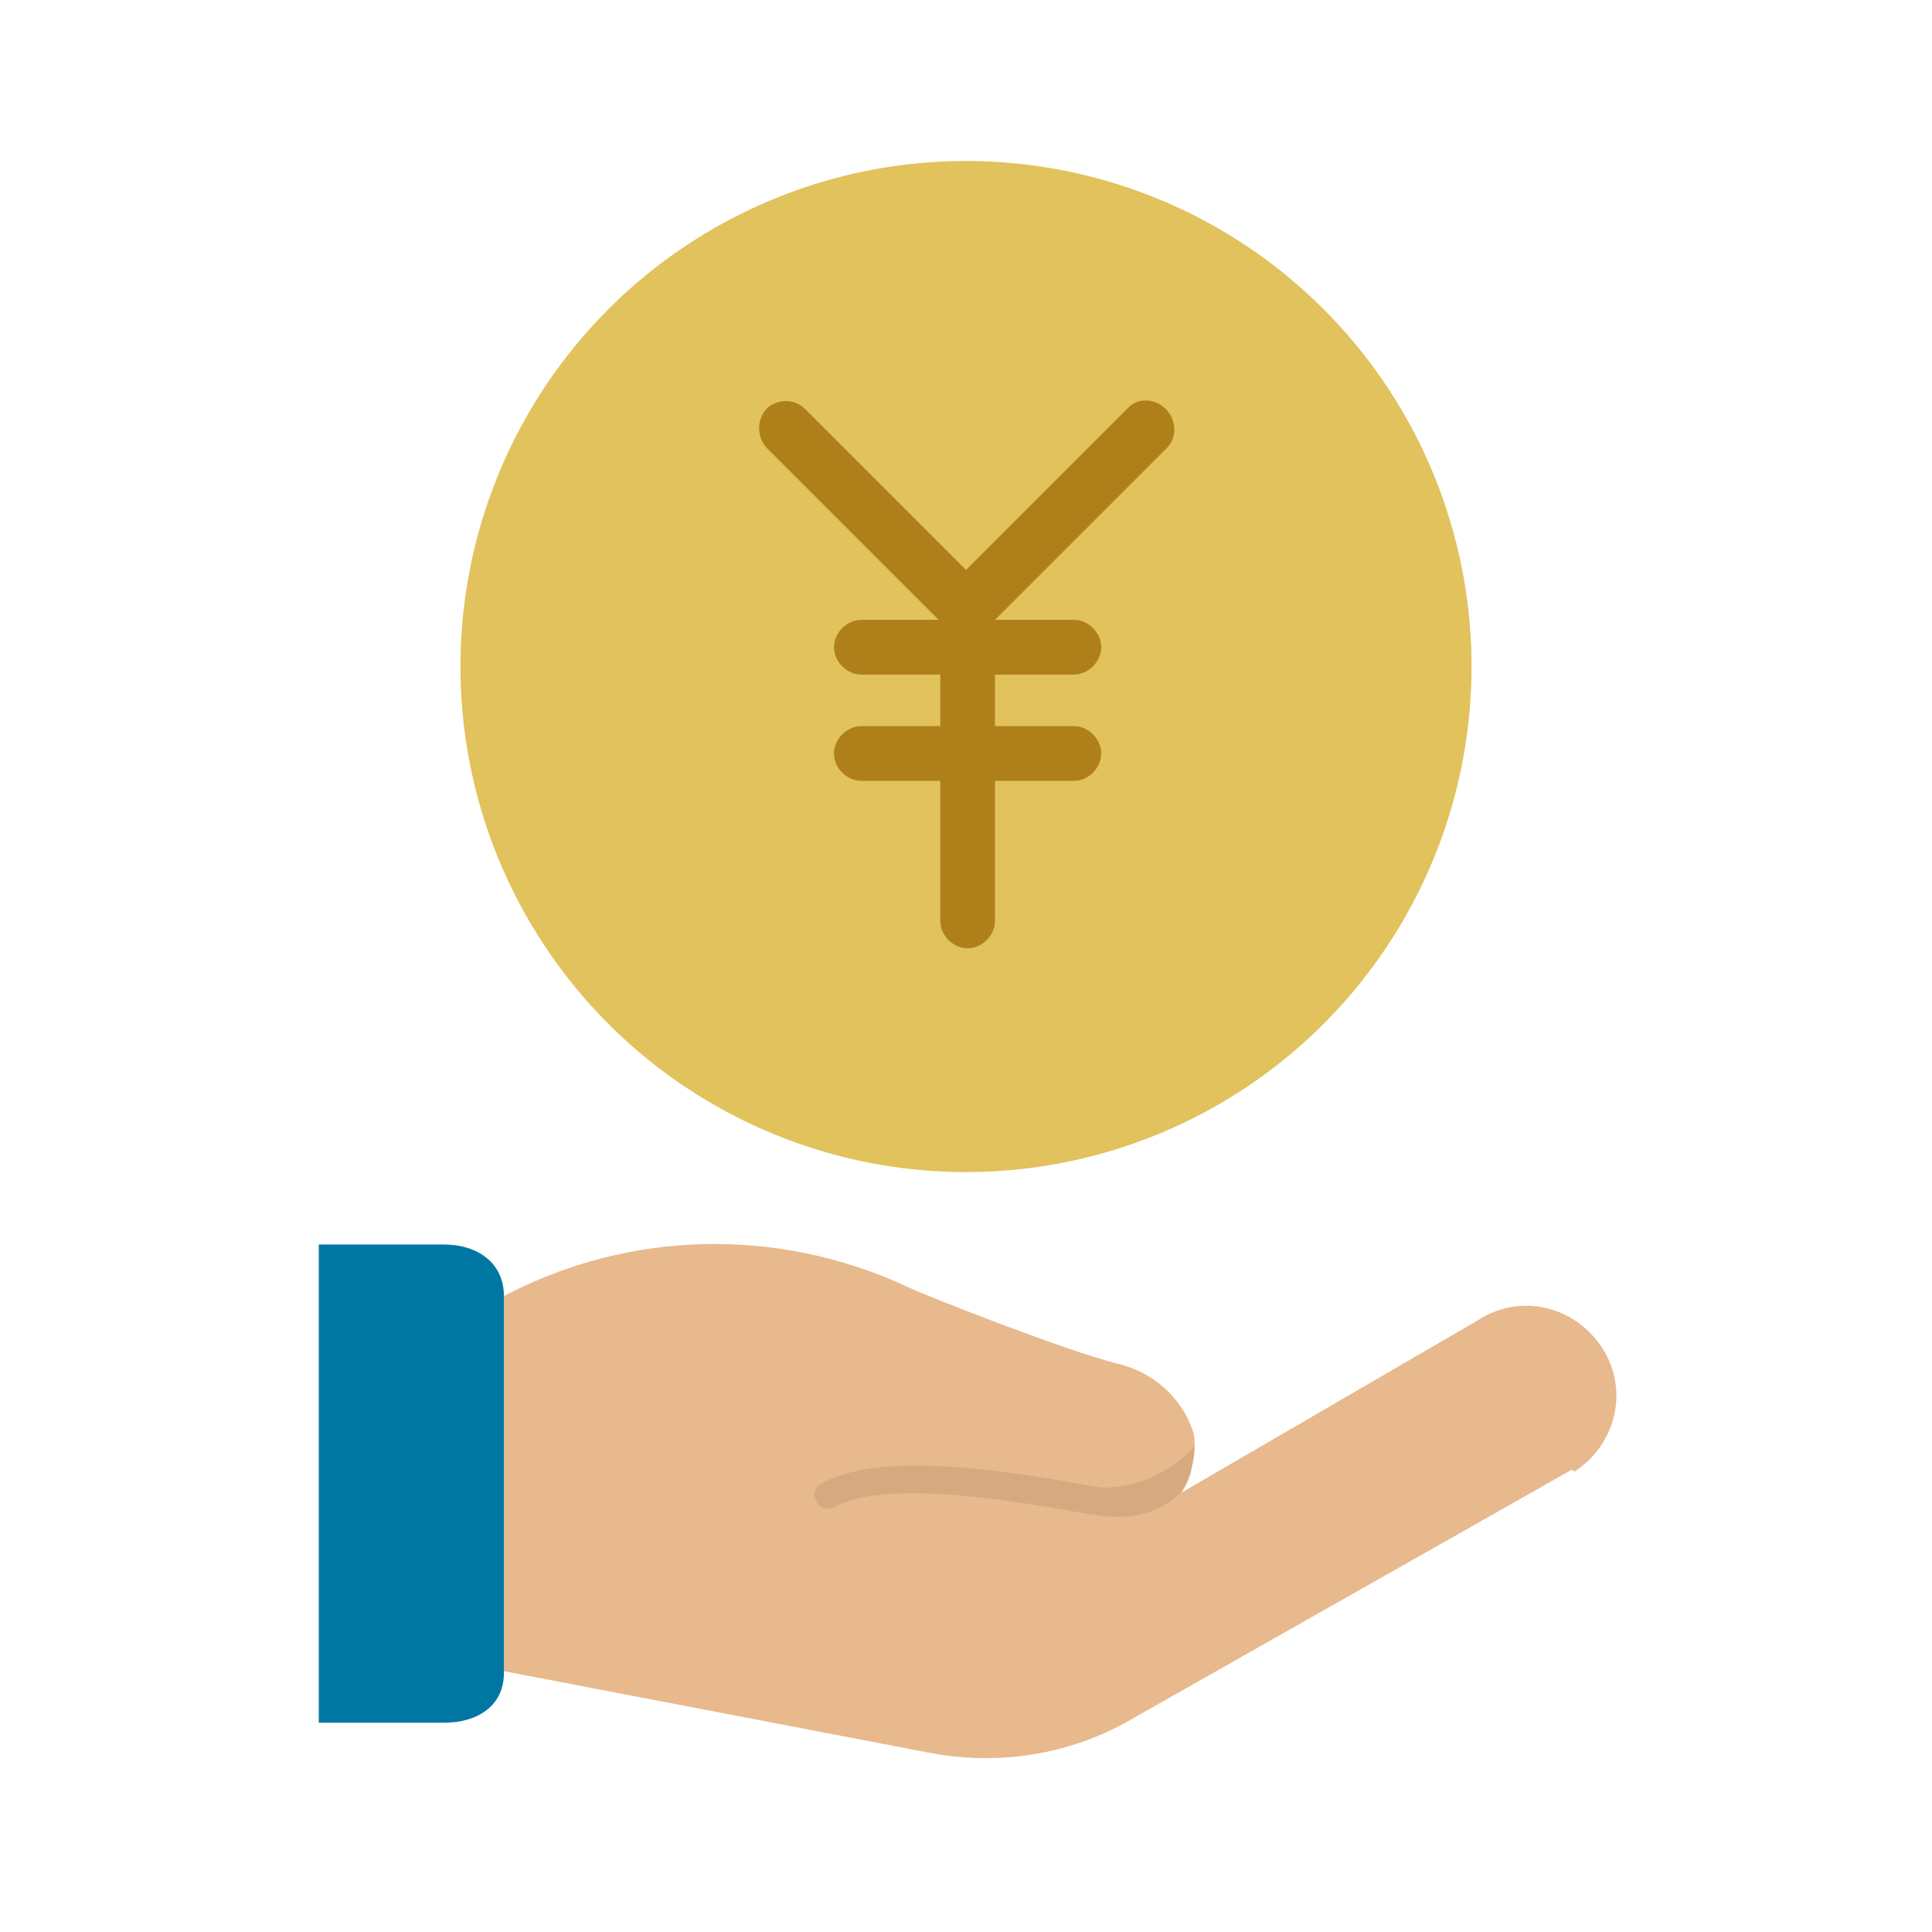 <?xml version="1.0" encoding="utf-8"?>
<!-- Generator: Adobe Illustrator 26.0.3, SVG Export Plug-In . SVG Version: 6.00 Build 0)  -->
<svg version="1.1" id="レイヤー_1" xmlns="http://www.w3.org/2000/svg" xmlns:xlink="http://www.w3.org/1999/xlink" x="0px"
	 y="0px" viewBox="0 0 120 120" style="enable-background:new 0 0 120 120;" xml:space="preserve">
<style type="text/css">
	.st0{fill:#E7B98C;}
	.st1{fill:#0077A2;}
	.st2{opacity:8.000000e-02;}
	.st3{fill:#E1C25C;}
	.st4{fill:#AF8019;}
</style>
<g>
	<g>
		<path class="st0" d="M97.6,91.3l-27,15.3c-3.8,2.3-8.3,3.1-12.7,2.3l-26.6-5.1V80.5c7.8-4.1,17-4.3,25-0.6c1,0.5,9.9,4,13.1,4.8
			c2.2,0.5,4,2.1,4.7,4.2c0.1,0.3,0.1,0.6,0.1,1c0,0.5-0.1,0.9-0.2,1.4c-0.1,0.5-0.3,0.9-0.6,1.4c0,0,0,0,0,0h0v0l18.4-10.7
			c2.6-1.7,6-0.9,7.7,1.7s0.9,6-1.7,7.7C97.7,91.3,97.6,91.3,97.6,91.3L97.6,91.3z"/>
		<path class="st1" d="M31.3,80.5v23.4c0,2.1-1.7,3.1-3.7,3.1h-7.8V77.3h7.8C29.6,77.3,31.3,78.4,31.3,80.5z"/>
		<g class="st2">
			<path d="M74.2,89.8c0,0.5-0.1,0.9-0.2,1.4c-0.1,0.5-0.3,0.9-0.6,1.4v0h0c-1,1.1-2.4,1.6-3.9,1.6c-0.5,0-0.9,0-1.4-0.1l-0.7-0.1
				c-4-0.7-12.2-2.2-15.6-0.4c-0.4,0.2-0.9,0.1-1.1-0.4c-0.2-0.4-0.1-0.9,0.4-1.1c3.9-2.1,12.2-0.6,16.7,0.2l0.7,0.1
				C70.6,92.4,72.7,91.5,74.2,89.8L74.2,89.8z"/>
		</g>
	</g>
	<g>
		<circle class="st3" cx="60" cy="41.4" r="31.4"/>
		<path class="st4" d="M72.4,25.4c-0.7-0.7-1.8-0.7-2.4,0l-10,10l-10-10c-0.7-0.7-1.8-0.6-2.4,0c-0.6,0.7-0.6,1.7,0,2.4l10.7,10.7
			h-4.8c-0.9,0-1.7,0.8-1.7,1.7s0.8,1.7,1.7,1.7h4.9v3.2h-4.9c-0.9,0-1.7,0.8-1.7,1.7s0.8,1.7,1.7,1.7h4.9v8.7
			c0,0.9,0.8,1.7,1.7,1.7s1.7-0.8,1.7-1.7v-8.7h4.9c0.9,0,1.7-0.8,1.7-1.7s-0.8-1.7-1.7-1.7h-4.9v-3.2h4.9c0.9,0,1.7-0.8,1.7-1.7
			s-0.8-1.7-1.7-1.7h-4.9l10.7-10.7C73.1,27.2,73.1,26.1,72.4,25.4C72.4,25.4,72.4,25.4,72.4,25.4L72.4,25.4z"/>
	</g>
</g>
</svg>
